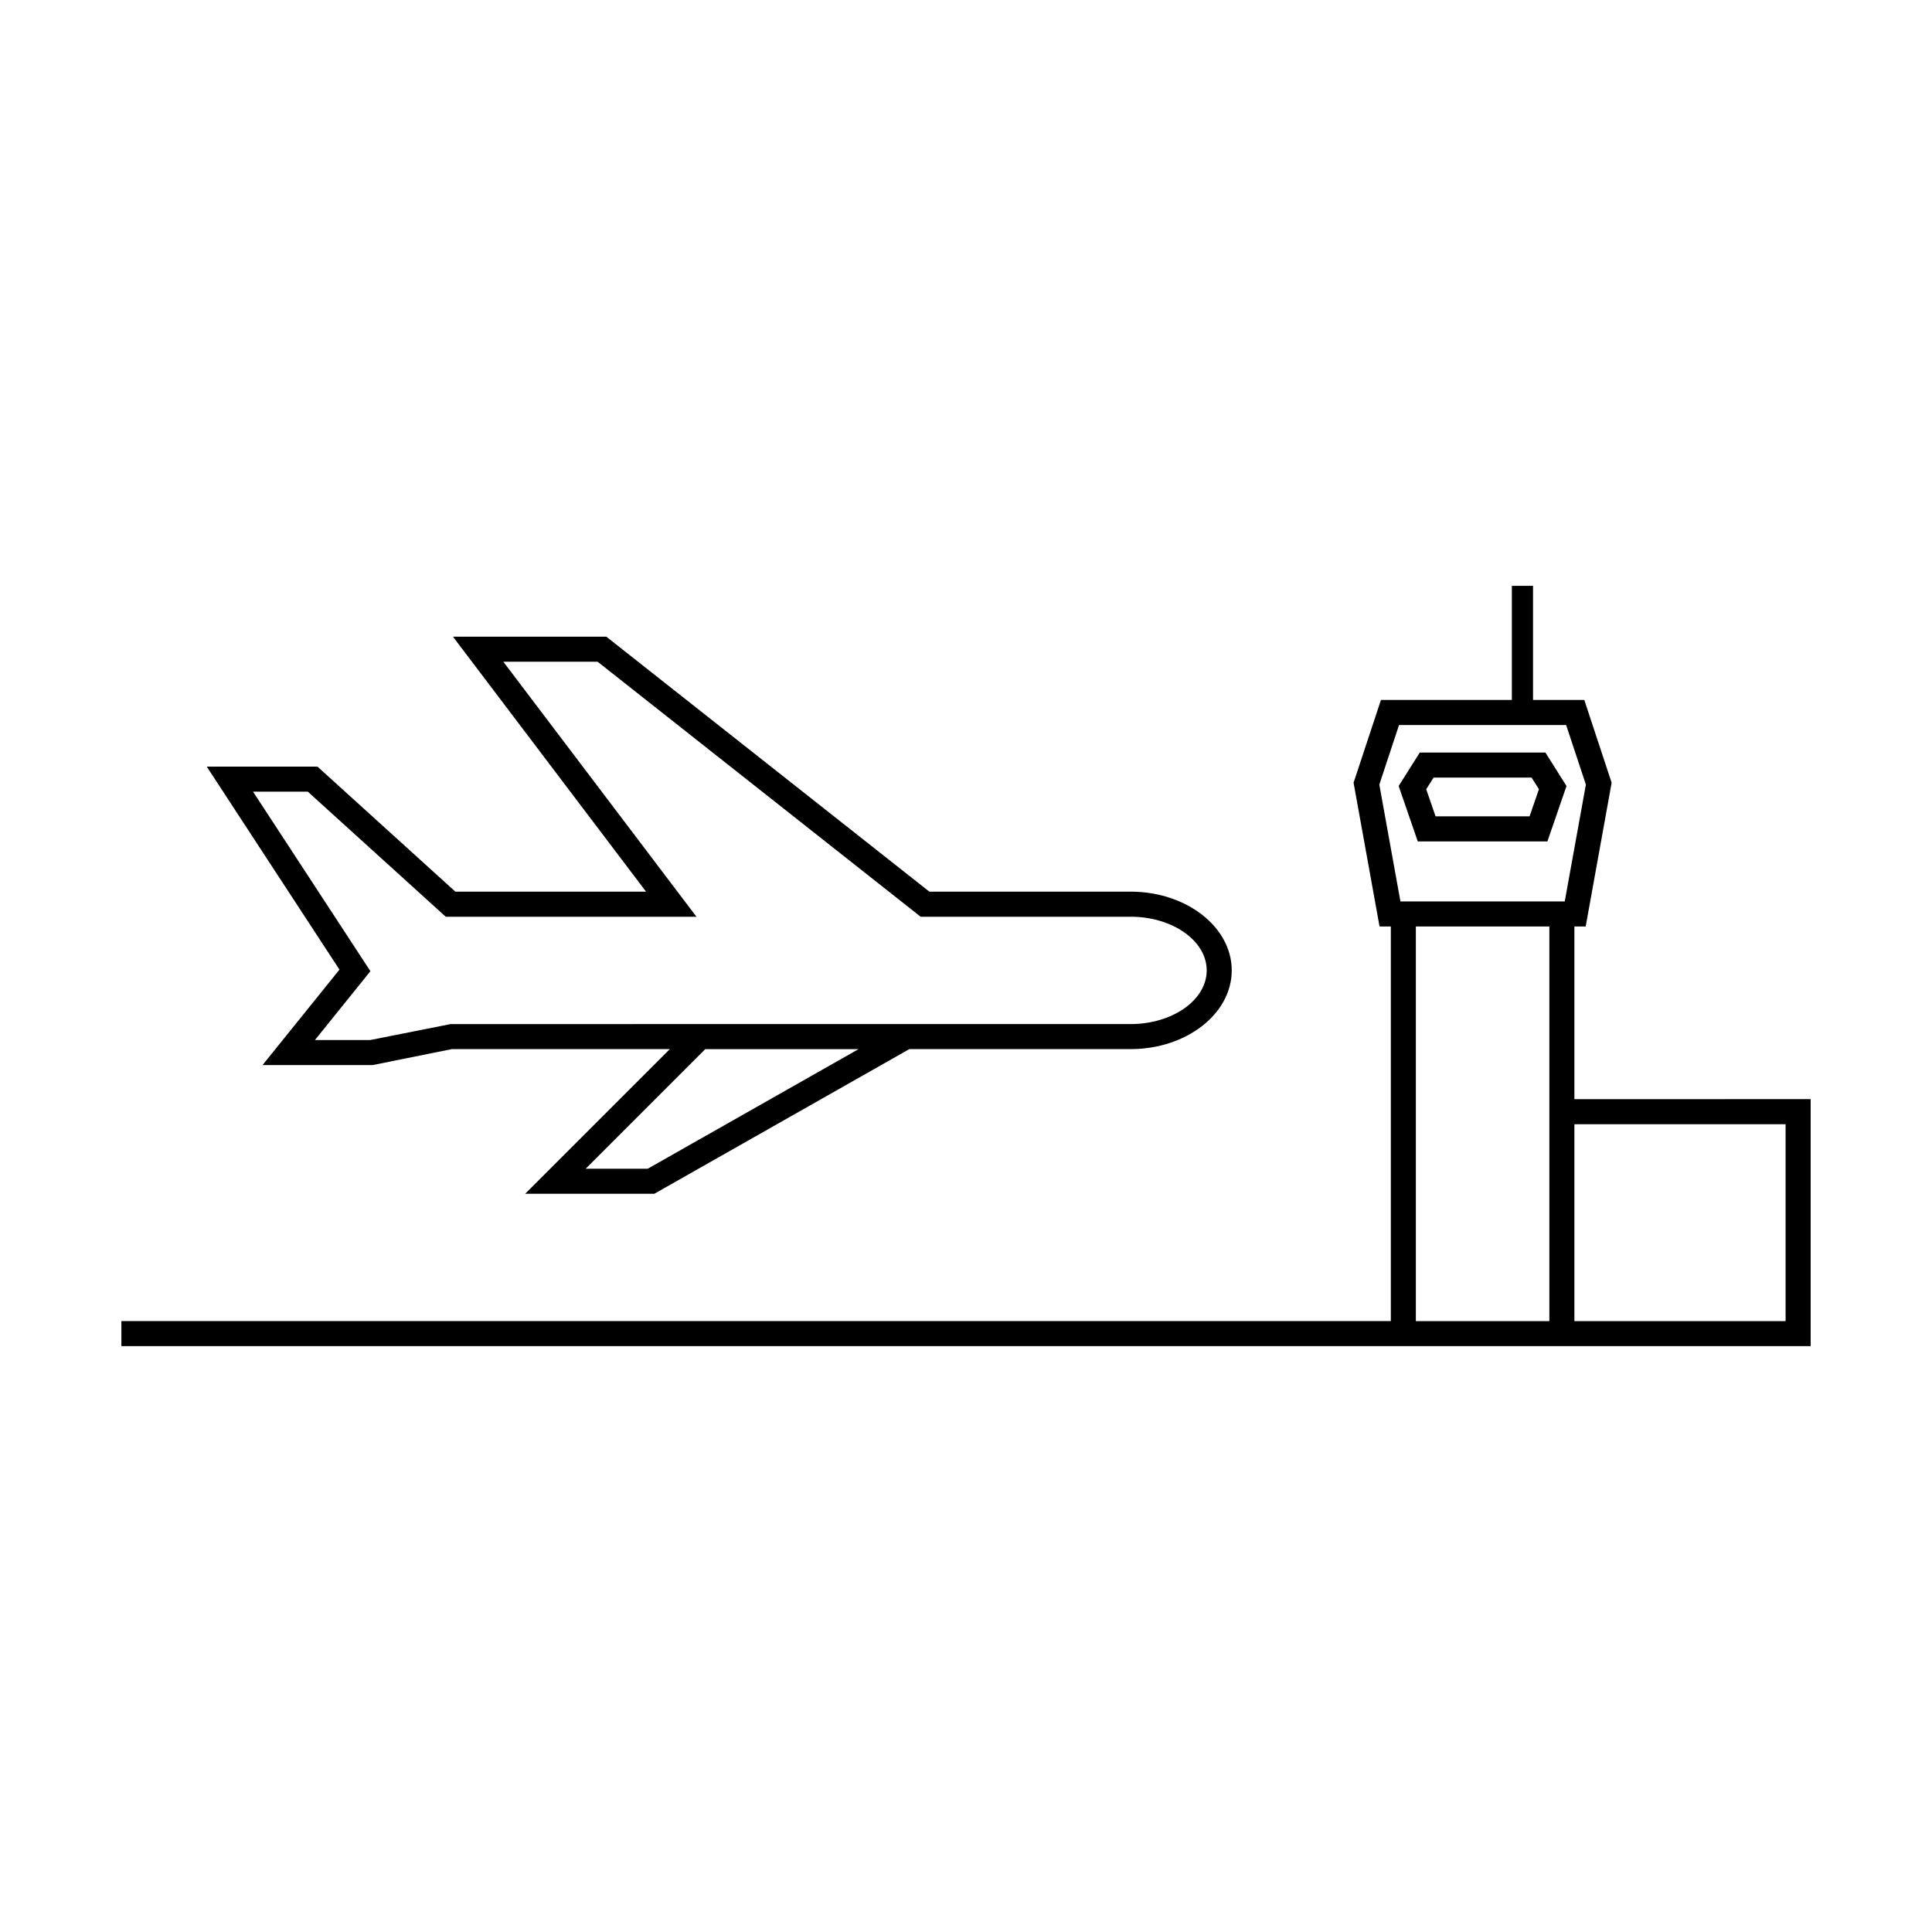<?xml version="1.0" encoding="UTF-8"?>
<!-- Uploaded to: SVG Repo, www.svgrepo.com, Generator: SVG Repo Mixer Tools -->
<svg fill="#000000" width="800px" height="800px" version="1.1" viewBox="144 144 512 512" xmlns="http://www.w3.org/2000/svg">
 <g>
  <path d="m213.58 426.25h29.199l20.953-4.223h57.777l-38.336 38.34h34.223l67.582-38.34h58.645c14.781 0 26.801-9.359 26.801-20.863 0-11.508-12.027-20.867-26.801-20.867h-53.332l-85.609-67.57h-40.641l51.172 67.578h-50.527l-36.551-33.141h-29.344l35.172 53.797zm102.07 27.48h-16.453l31.699-31.699h40.633zm-104.59-99.926h14.516l36.551 33.141h66.441l-51.18-67.578h24.988l85.605 67.574h55.637c11.125 0 20.172 6.383 20.172 14.227 0 7.84-9.047 14.223-20.172 14.223l-180.21 0.004-21.285 4.223h-14.66l14.699-18.242z"/>
  <path d="m554.08 366.98 5.059-14.676-5.586-8.863h-33.301l-5.594 8.863 5.062 14.676zm-30.168-16.906h25.98l1.941 3.078-2.481 7.188h-24.91l-2.481-7.188z"/>
  <path d="m561.23 435.29v-45.762h2.992l6.879-38.094-7.246-21.938h-13.586v-30.238h-5.613v30.238h-34.691l-7.254 21.938 6.883 38.094h2.992v104.57l-336.42 0.004v6.637h447.68l-0.004-65.453zm-51.695-83.359 5.219-15.785h44.289l5.231 15.785-5.602 30.965h-43.543zm9.68 142.18v-104.58h35.379v104.58zm42.016 0v-52.18h55.969v52.176h-55.969z"/>
 </g>
</svg>